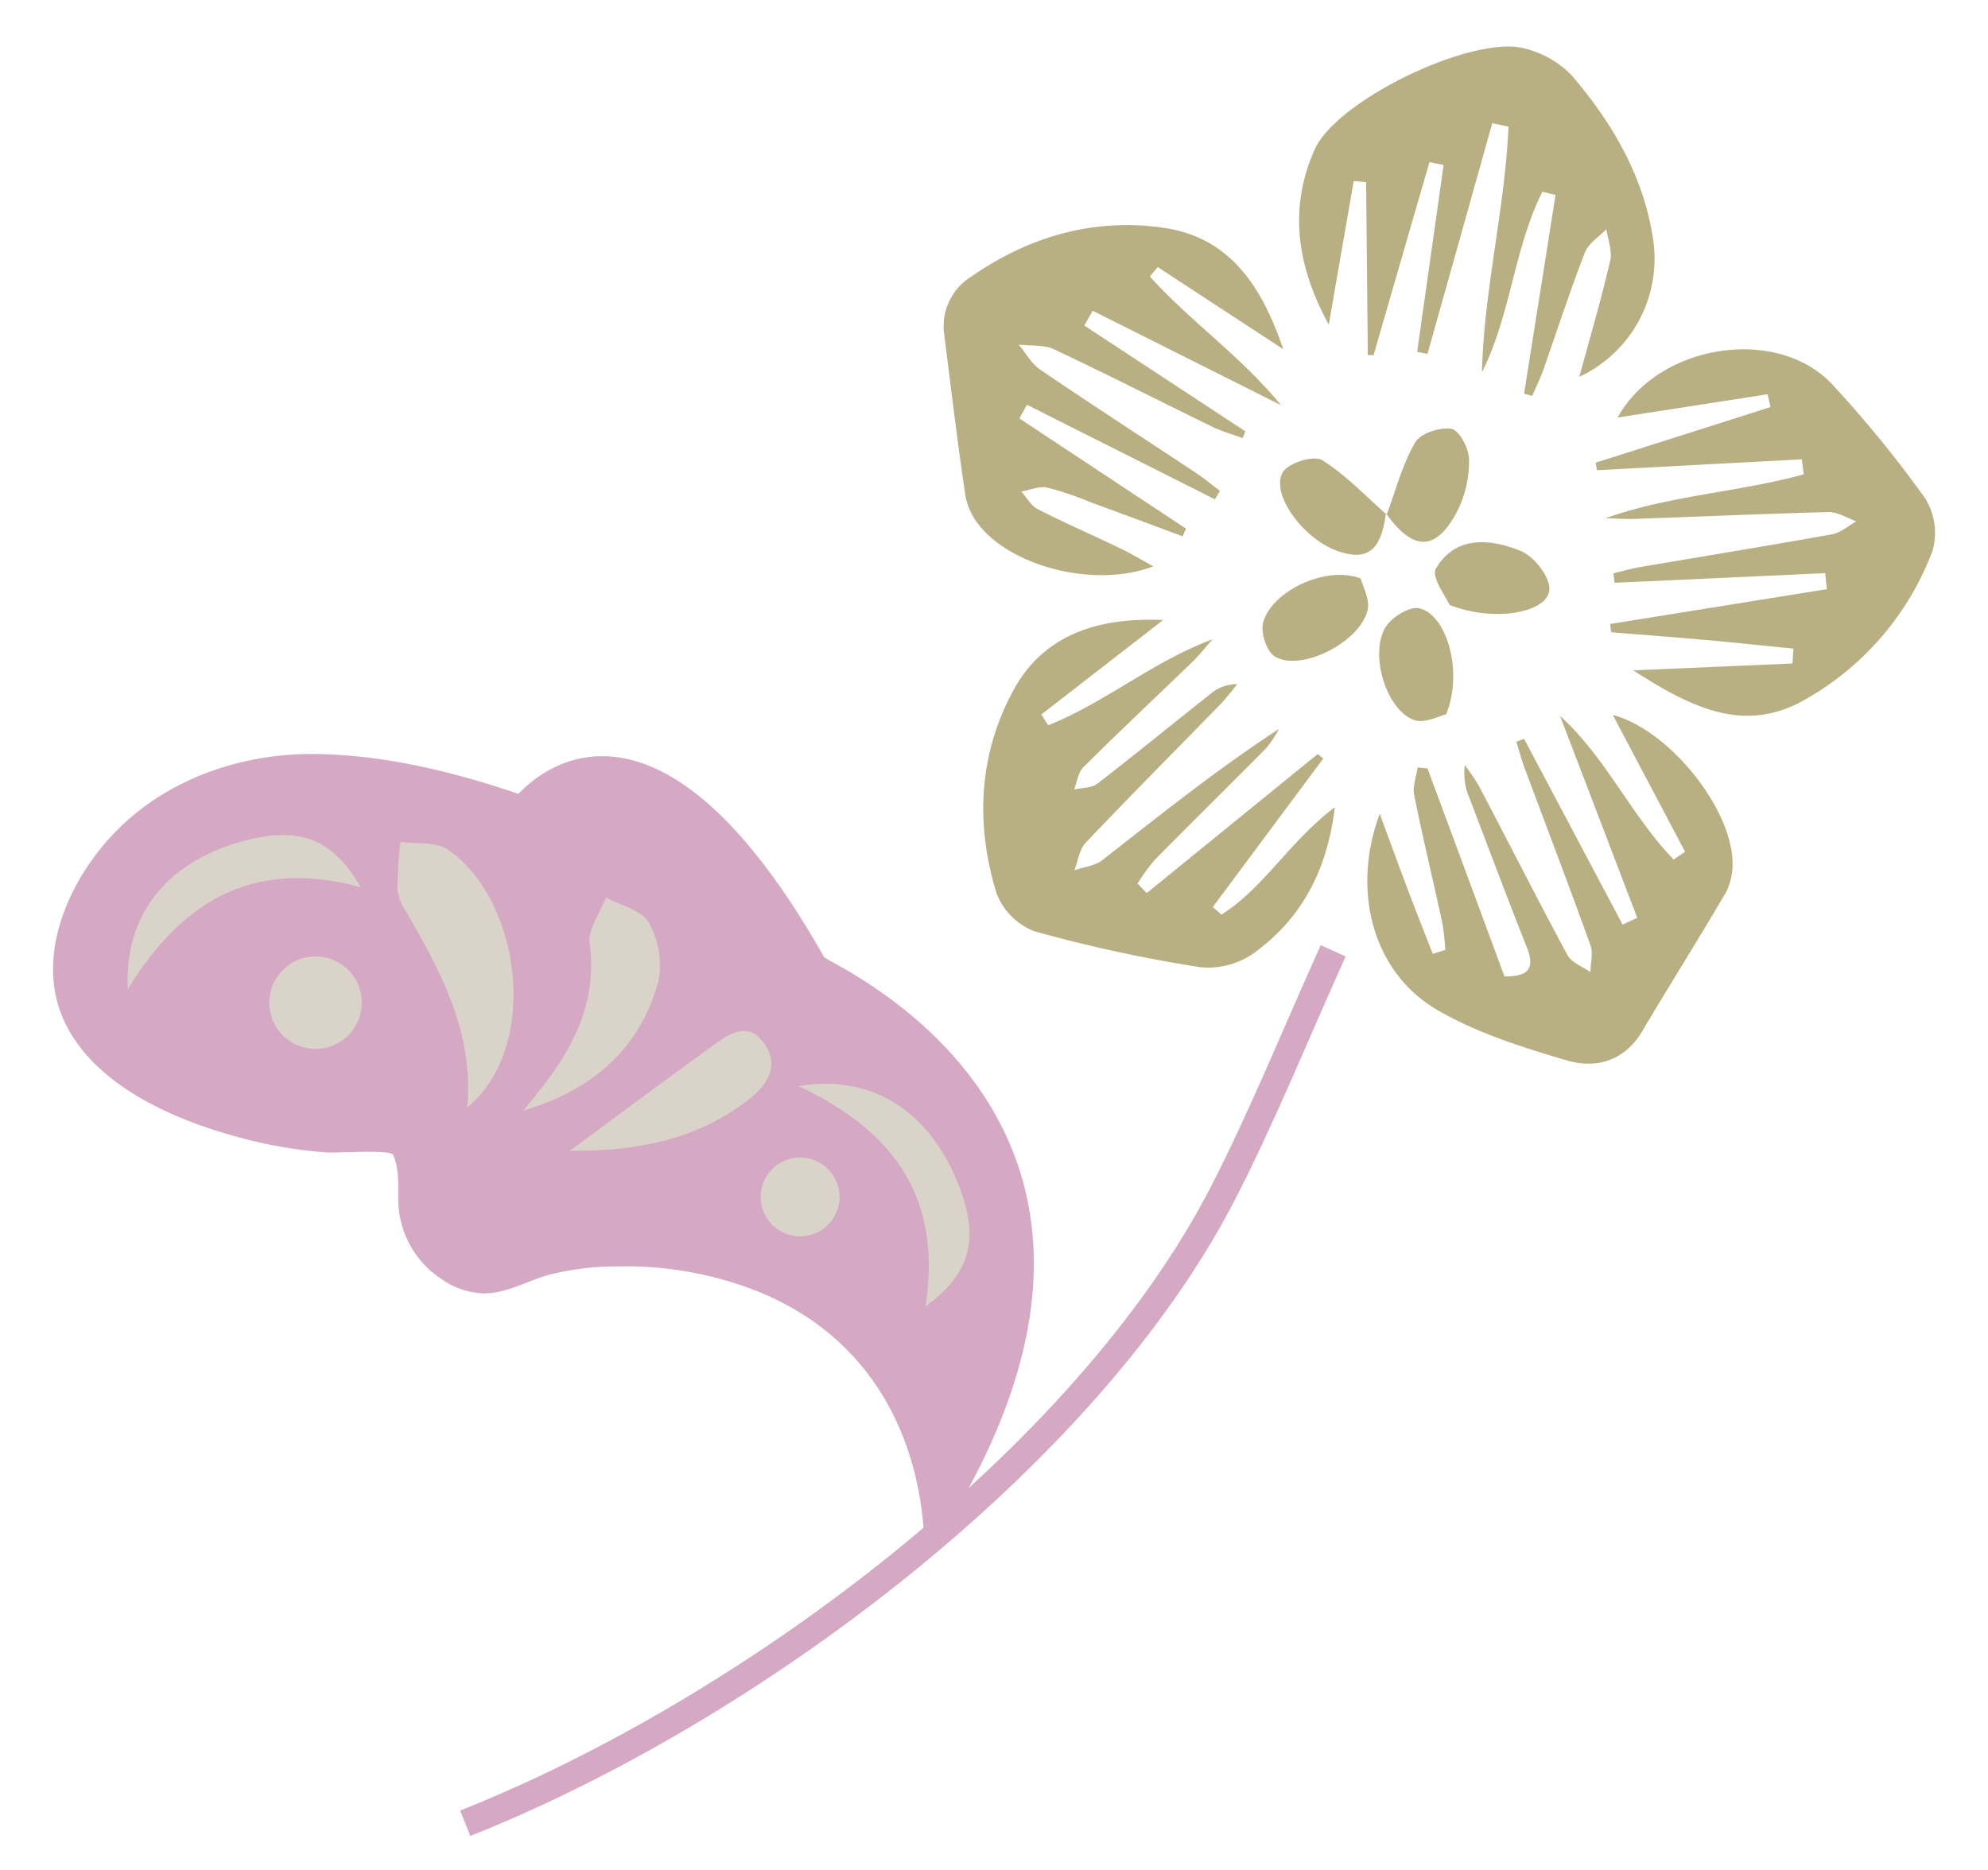 <?xml version="1.0" encoding="UTF-8"?> <svg xmlns="http://www.w3.org/2000/svg" id="Layer_1" data-name="Layer 1" viewBox="0 0 290.58 273.4"><defs><style> .cls-1 { fill: none; stroke: #d5a9c3; stroke-miterlimit: 10; stroke-width: 4px; } .cls-2 { fill: #d5a9c3; } .cls-3 { fill: #dad3c9; } .cls-4 { fill: #b8af83; } </style></defs><g><path class="cls-1" d="M194.87,139c-5.37,11.86-10.29,24.11-16.12,35.44C158.59,213.57,109,250.29,68,266.54"></path><g><path class="cls-2" d="M135.05,228.25S137.39,200,111.27,189a52.25,52.25,0,0,0-20.93-3.86,40.12,40.12,0,0,0-10.12,1.23c-3.18.89-6.17,2.74-9.57,2.71a11.27,11.27,0,0,1-6.1-2.08,14,14,0,0,1-6.34-11.73c0-2.18.12-4.45-.75-6.45-.35-.79-8.42-.26-9.46-.33a65.74,65.74,0,0,1-11.57-1.83c-10.06-2.5-23-7.73-27.31-18-4-9.57,1.4-20.85,8.31-27.61,7.48-7.33,18-10.89,28.4-10.82,10.21.08,20.33,2.56,29.94,5.82.46-.27,18.57-22.34,44.69,23.88C122.36,141.51,177.6,165.48,135.05,228.25Z"></path><g><g><path class="cls-3" d="M65.42,124.19c-1.76-1.18-4.57-.78-6.89-1.12a65,65,0,0,0-.45,7,8.2,8.2,0,0,0,1.4,3.39c5,8.71,9.78,17.47,8.82,28.44C79.16,152.88,76,131.31,65.42,124.19Z"></path><path class="cls-3" d="M94.86,134.92c-1-1.84-4.12-2.52-6.29-3.72-.85,2.25-2.67,4.64-2.38,6.74,1,7.48-1.57,13.62-5.75,19.4-1.24,1.71-2.6,3.34-3.91,5,9.88-2.9,17-8.92,19.69-18.84A12.59,12.59,0,0,0,94.86,134.92Z"></path><path class="cls-3" d="M103.86,153.1c-6.93,5-13.74,10.09-20.55,15.12,9.1.1,18.32-1.33,26.23-7.56,2.85-2.25,4.46-5.14,2-8.34S106.16,151.45,103.86,153.1Z"></path></g><path class="cls-3" d="M135.27,191c6.84-5,7.95-10.19,4.65-18.26-4.18-10.2-12.42-15.79-23.19-13.95C131.42,165.66,137.65,175.84,135.27,191Z"></path><path class="cls-3" d="M52.74,129.71c-4.27-7.35-9.26-9-17.64-6.63-10.6,3-17,10.61-16.41,21.52C27.15,130.75,38,125.68,52.74,129.71Z"></path><circle class="cls-3" cx="46.12" cy="146.58" r="6.76"></circle><circle class="cls-3" cx="116.95" cy="174.98" r="5.77"></circle></g></g><g><path class="cls-4" d="M196.25,80.8c4.55,1.3,5.74-1.74,6.29-5.67h0C202,79.06,200.8,82.1,196.25,80.8Z"></path><path class="cls-4" d="M211.92,76.54c-2.75,4-5.76,3.45-9.22-1.36h0C206.16,80,209.17,80.52,211.92,76.54Z"></path><path class="cls-4" d="M194.22,47.46l3.65-21,1.81.18q.12,12.65.25,25.28l.84,0q4.08-14.12,8.17-28.22l2.07.41-3.87,27.33,1.51.3q4.74-16.86,9.47-33.73l2.37.5c-.52,12-3.58,23.86-3.88,35.92,4.23-8.41,4.67-18.1,8.84-26.41l1.92.48-4.6,29.06,1.18.32c.55-1.26,1.17-2.5,1.63-3.8,2-5.72,3.89-11.51,6.08-17.17.52-1.34,2.07-2.28,3.14-3.41.22,1.54.89,3.18.56,4.59-1.29,5.58-2.9,11.08-4.52,17a19.05,19.05,0,0,0,10.71-20.6c-1.46-9-6-16.7-11.86-23.51a14.2,14.2,0,0,0-6.8-3.88c-7.58-2.08-27.48,7.51-30.72,14.74C188.26,30.59,189.65,39.1,194.22,47.46Z"></path><path class="cls-4" d="M183.34,139.29c6.74-4.92,10.62-11.76,11.77-21.28-6.64,5-10.37,11.79-16.57,15.7l-1.27-1.11,16.14-21.7-.79-.68-25,20.34-1.34-1.39a27.14,27.14,0,0,1,2.55-3.51c5.4-5.49,10.9-10.88,16.31-16.36a16.89,16.89,0,0,0,1.81-2.74c-9.18,6-17.46,12.66-25.84,19.19-1.08.85-2.7,1-4.07,1.48.52-1.33.71-3,1.62-4,6.53-6.87,13.21-13.59,19.83-20.38.85-.88,1.58-1.88,2.36-2.83a6,6,0,0,0-4.06,1.54c-5.46,4.32-10.86,8.73-16.38,13-.85.66-2.26.59-3.41.86.44-1.1.59-2.5,1.36-3.27,5.25-5.22,10.65-10.29,16-15.45,1-1,1.91-2.15,2.85-3.23-8.71,3.24-15.68,9.25-24,12.56l-1-1.58,17.81-13.81c-9.29-.41-17.34,2-21.83,10.16-5.13,9.35-5.65,19.59-2.55,29.72a9.62,9.62,0,0,0,5.55,5.62,209.09,209.09,0,0,0,24.28,5.26A11.65,11.65,0,0,0,183.34,139.29Z"></path><path class="cls-4" d="M210.1,147.66c5.78,3.36,12.43,5.45,18.91,7.36,4.31,1.26,8.48.1,11.09-4.36,4-6.76,8.18-13.38,12.14-20.14a8.77,8.77,0,0,0,1-4.24c.06-7.89-9.2-19.58-17.5-21.76,3.62,6.86,7.09,13.42,10.56,20l-1.67,1.14c-6.18-6.4-9.87-14.89-16.6-21l11.28,29.51-2.14,1-14.4-27.16-1.13.43c.41,1.3.76,2.62,1.23,3.9,3.21,8.61,6.49,17.2,9.6,25.84.42,1.16,0,2.62,0,3.94-1.15-.82-2.76-1.38-3.36-2.5-4.43-8.22-8.64-16.55-13-24.83a30,30,0,0,0-2-2.92,9.21,9.21,0,0,0,.76,5c2.74,7.2,5.44,14.42,8.29,21.58,1.27,3.19.2,4.31-3.25,4.3-3.77-10.2-7.51-20.31-11.26-30.42l-1.45-.13c-.18,1.32-.74,2.72-.5,4,1.26,6.24,2.76,12.44,4.11,18.67a37.56,37.56,0,0,1,.45,4l-1.84.58c-1.25-3.22-2.53-6.44-3.75-9.68s-2.53-6.81-4-10.81C197.47,130.28,200.68,142.18,210.1,147.66Z"></path><path class="cls-4" d="M233.43,68.74l29.94-1.59.27,2.2c-9.53,2.62-19.59,3.05-29,6.43,1.42,0,2.84.13,4.26.08,9.47-.33,18.95-.75,28.43-1,1.34,0,2.7.89,4,1.36-1.18.65-2.29,1.66-3.55,1.89-9.34,1.68-18.7,3.2-28.05,4.79-1.31.23-2.6.61-3.9.91L236,85.2l30.78-1.41.25,2.34-31.68,5.09.15,1.21c4.54.37,9.09.71,13.64,1.11,4.33.39,8.65.85,13,1.28L262,97l-23.28,1c8.4,5.39,16,9.2,24.66,4.53a41.9,41.9,0,0,0,19.09-22,9.53,9.53,0,0,0-1.1-7.71,170.22,170.22,0,0,0-13.46-16.52c-8-8.73-25.45-6.12-31.47,4.74l21.92-3.4c.15.63.29,1.25.43,1.87l-25.56,8.13C233.28,68,233.36,68.38,233.43,68.74Z"></path><path class="cls-4" d="M142,40.42a8.54,8.54,0,0,0-4,8.38c1,7.92,1.95,15.84,3.12,23.74a9.67,9.67,0,0,0,2.06,4.32c5,6.16,17.15,9.11,25.39,5.93-1.82-1-3.27-1.88-4.8-2.61-4-1.93-8.1-3.71-12.06-5.73-1-.51-1.63-1.71-2.43-2.59,1.27-.22,2.61-.83,3.78-.58a45.47,45.47,0,0,1,6.31,2.13q6.76,2.48,13.5,5l.48-1.13L149,61.17l1.1-2L177.59,73l.72-1.25c-1.2-.9-2.36-1.87-3.62-2.7-7.54-5-15.14-9.9-22.63-15-1.29-.88-2.12-2.43-3.16-3.67,1.71.2,3.63,0,5.11.66,7.78,3.66,15.44,7.57,23.17,11.34,1.42.69,3,1.12,4.45,1.67l.39-1L158.49,47.59l1.23-2.16,27.52,13.8C181.42,52.11,174,47,168.07,40.42c.39-.46.77-.92,1.16-1.37l18.34,12c-3-8.84-7.59-16.31-17.44-17.74C159.91,31.82,150.44,34.56,142,40.42Z"></path><path class="cls-4" d="M206.72,105.27c1.56.54,3.72-.64,4.66-.84,2.55-6.24.08-14.61-3.95-15.51-1.45-.32-4.26,1.45-5.05,3C200.2,96.09,202.79,103.92,206.72,105.27Z"></path><path class="cls-4" d="M184.63,91c-.41,1.47.53,4.32,1.75,5,3.78,2.24,12.35-2.08,13.51-6.77.4-1.59-.73-3.55-1-4.66C193.77,82.61,185.86,86.44,184.63,91Z"></path><path class="cls-4" d="M211.88,88.43c6.61,2.62,14.43,1.09,14.59-2.26.09-1.88-2.28-4.87-4.23-5.65-4.4-1.77-9.5-2.28-12.36,2.61C209.15,84.37,211.45,87.39,211.88,88.43Z"></path><path class="cls-4" d="M187.57,68.94c-2,3,2.67,9.61,7.71,11.53.34.13.66.24,1,.33,4.55,1.3,5.74-1.74,6.28-5.68-3.06-2.7-5.9-5.74-9.32-7.86C192,66.54,188.47,67.62,187.57,68.94Z"></path><path class="cls-4" d="M202.56,75s0,.08,0,.13l.14.12s-.1-.22-.12-.25Z"></path><path class="cls-4" d="M202.56,75h0a.78.78,0,0,1,0,.14h0S202.55,75,202.56,75Z"></path><path class="cls-4" d="M211.92,76.54a16.69,16.69,0,0,0,1.18-2,16.12,16.12,0,0,0,1.62-7.36c0-1.6-1.41-4.27-2.55-4.48-1.67-.3-4.56.65-5.33,2-1.87,3.22-2.83,7-4.14,10.5C206.16,80,209.17,80.52,211.92,76.54Z"></path><path class="cls-4" d="M202.7,75.18h0l-.14-.19h0Z"></path><path class="cls-4" d="M202.68,75.25a.19.19,0,0,1,0-.07l-.14-.18Z"></path><polygon class="cls-4" points="202.56 75 202.56 75 202.56 74.99 202.56 74.99 202.56 75"></polygon><path class="cls-4" d="M202.56,75s.12.25.12.25l-.12-.25Z"></path></g></g></svg> 